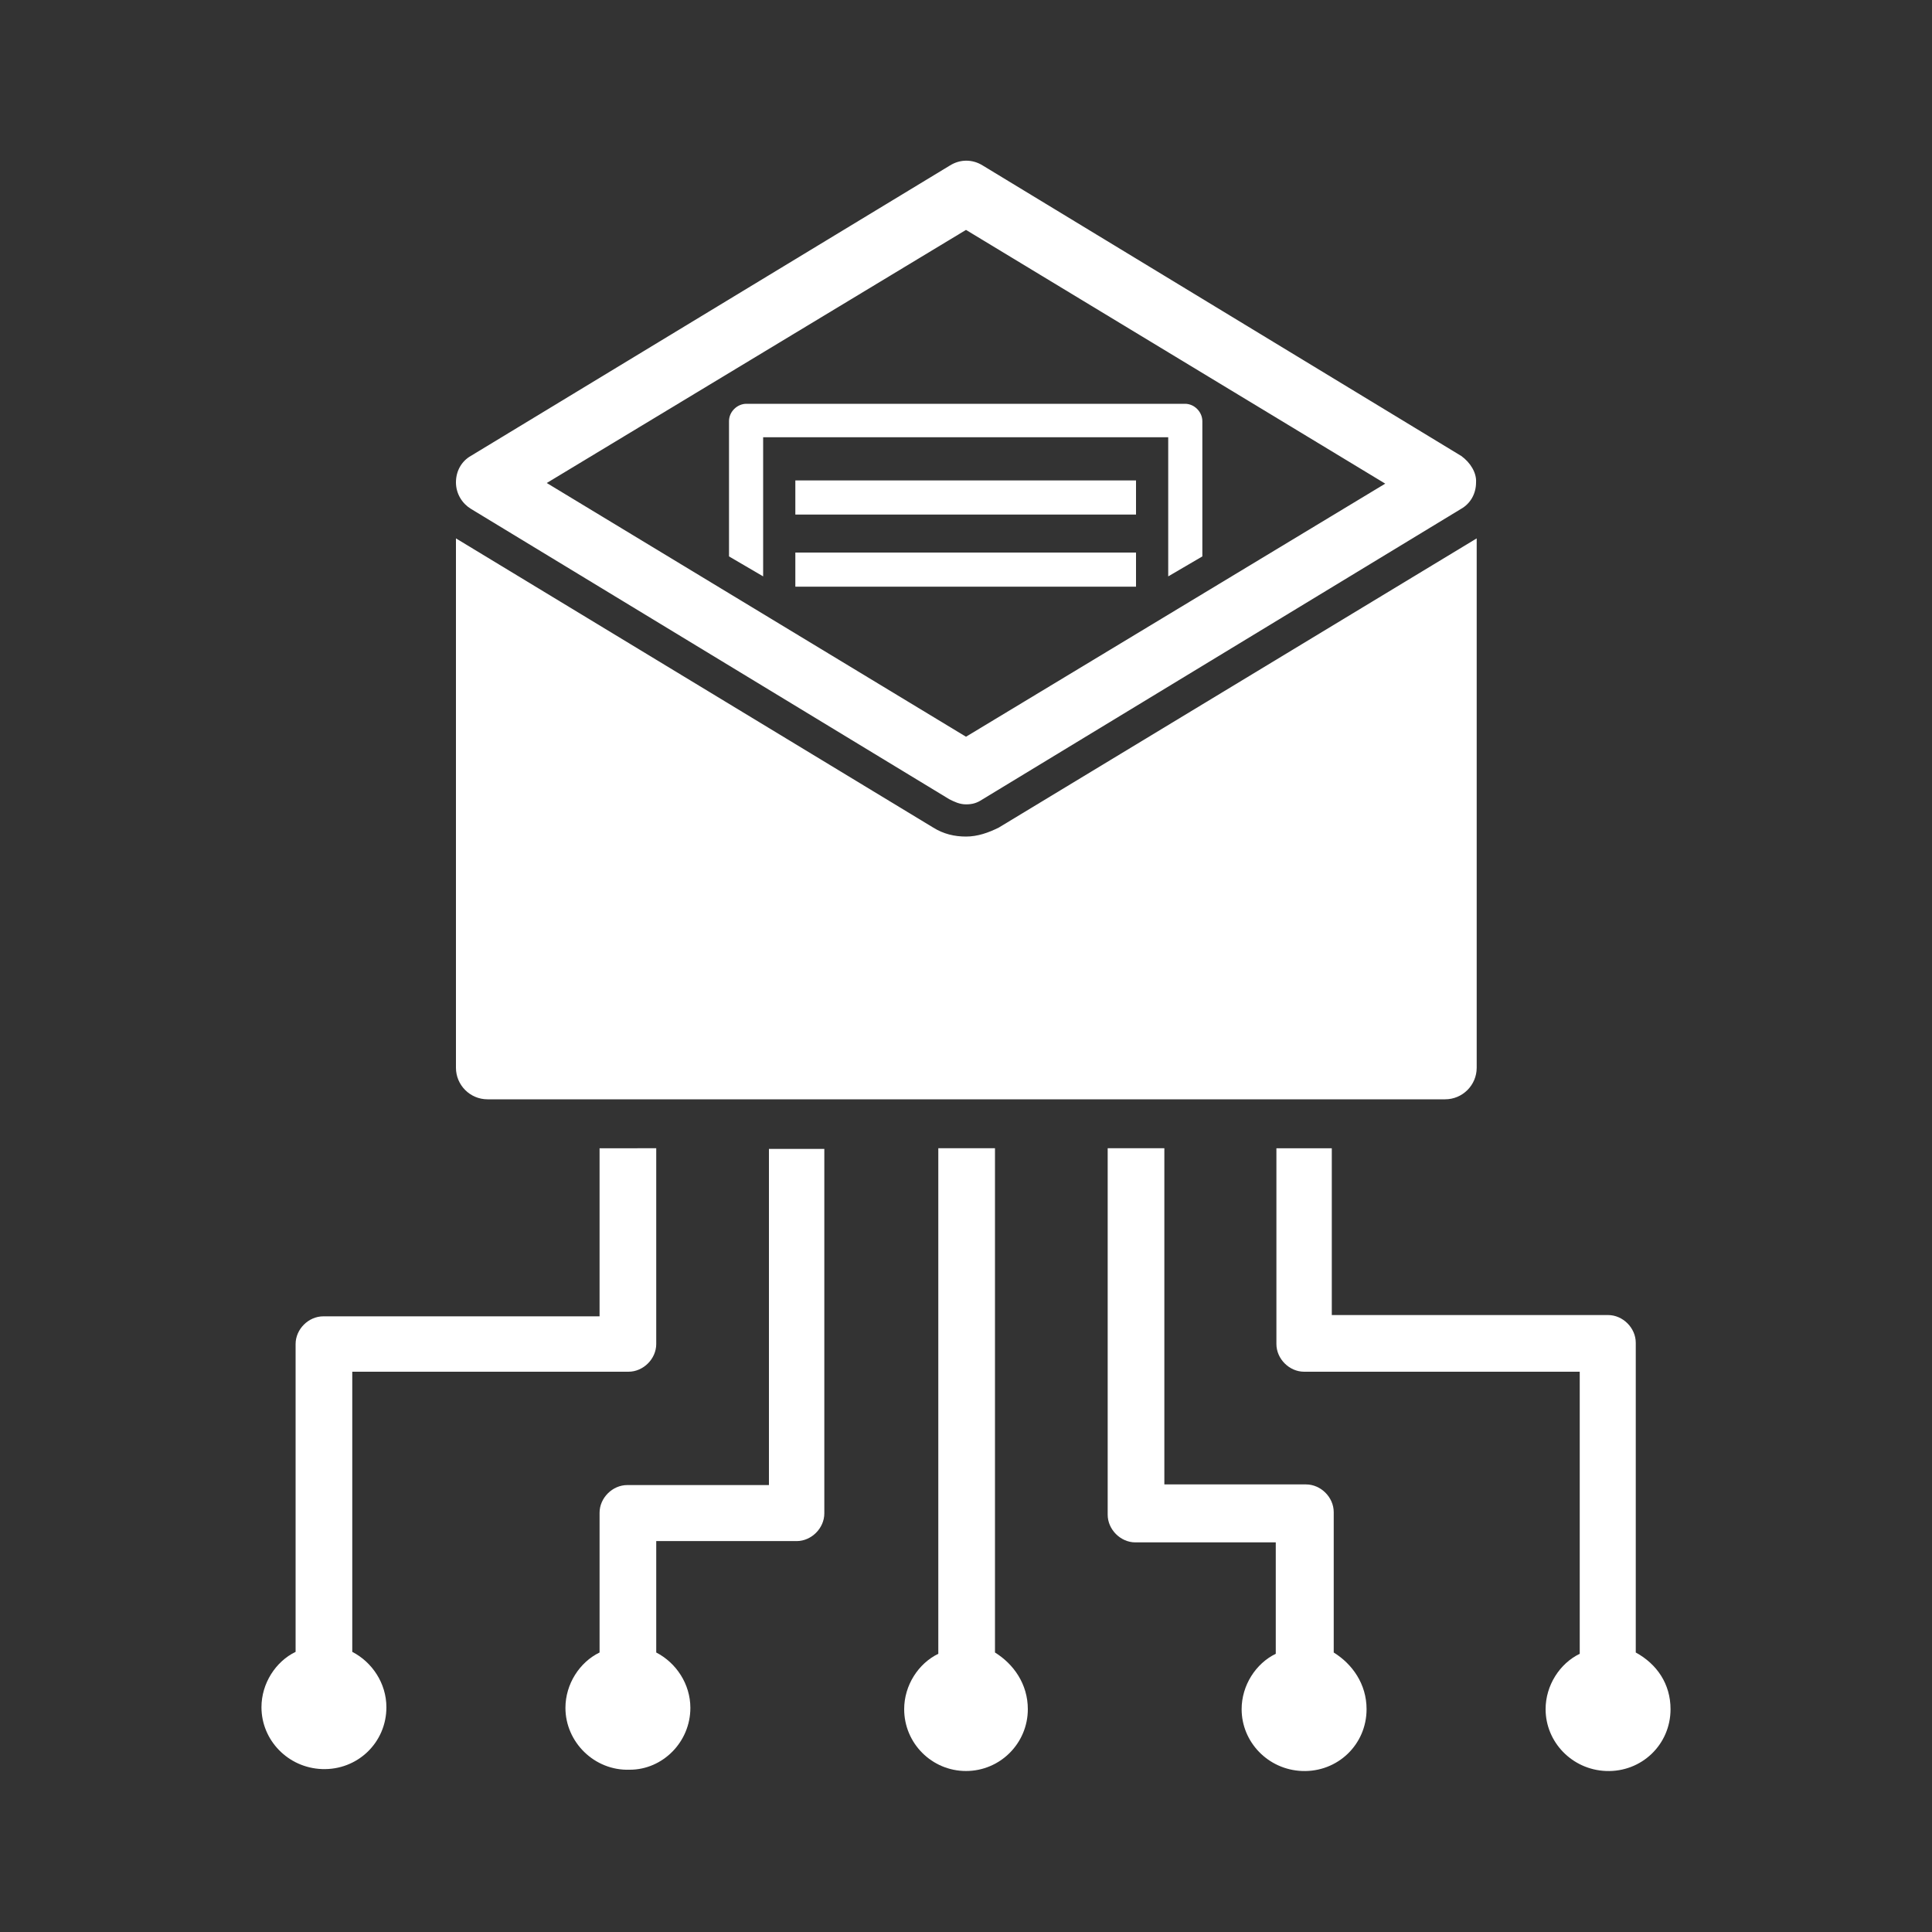 <svg xmlns="http://www.w3.org/2000/svg" xmlns:xlink="http://www.w3.org/1999/xlink" id="Calque_1" x="0px" y="0px" viewBox="0 0 300 300" style="enable-background:new 0 0 300 300;" xml:space="preserve"><rect x="0" y="0" width="300" height="300" fill="#333333" stroke="none"/><style type="text/css">	.st0{fill:#FFFFFF;}</style><g>	<path class="st0" d="M101.9,178.3v30.4c0,2.3-2,4.3-4.3,4.3H54.7v43.5c3.1,1.6,5.3,4.9,5.3,8.6c0,5.5-4.5,9.8-10,9.6  c-5.3-0.2-9.4-4.5-9.4-9.6c0-3.7,2.2-7.1,5.3-8.6v-47.8c0-2.3,2-4.3,4.3-4.3h42.9v-26.1H101.9z"></path>	<path class="st0" d="M128,178.3V235c0,2.3-2,4.3-4.3,4.3h-21.8v17.3c3.1,1.6,5.3,4.9,5.3,8.6c0,5.3-4.3,9.6-9.4,9.6  c-5.5,0.2-10-4.3-10-9.6c0-3.7,2.2-7.1,5.3-8.6v-21.7c0-2.3,2-4.3,4.3-4.3h22v-52.2H128z"></path>	<path class="st0" d="M259.4,265.4c0,5.5-4.5,9.8-10,9.6c-5.3-0.2-9.4-4.5-9.4-9.6c0-3.7,2.2-7.1,5.3-8.6V213h-42.8  c-2.3,0-4.3-2-4.3-4.3v-30.4h8.6v25.9h42.9c2.3,0,4.3,2,4.3,4.3v48.1C257.3,258.4,259.4,261.5,259.4,265.4L259.4,265.4z"></path>	<path class="st0" d="M159.6,265.4c0,5.3-4.3,9.6-9.6,9.6c-5.3,0-9.6-4.3-9.6-9.6c0-3.7,2.2-7.1,5.3-8.6v-78.5h8.8v78.3  C157.4,258.4,159.6,261.5,159.6,265.4L159.6,265.4z"></path>	<path class="st0" d="M212.2,265.4c0,5.5-4.5,9.8-10,9.6c-5.3-0.2-9.4-4.5-9.4-9.6c0-3.7,2.2-7.1,5.3-8.6v-17.3h-21.8  c-2.3,0-4.3-2-4.3-4.3v-56.9h8.8v52.2h22c2.3,0,4.3,2,4.3,4.3v21.8C210,258.4,212.2,261.5,212.2,265.4L212.2,265.4z"></path>	<path class="st0" d="M229.3,83.6v82.2c0,2.7-2.2,4.9-4.9,4.9H75.7c-2.7,0-4.9-2.2-4.9-4.9V83.6l74.1,44.9c1.6,1,3.3,1.4,5.1,1.4  c1.8,0,3.5-0.6,5.1-1.4L229.3,83.6z"></path>	<path class="st0" d="M226.9,70.8l-74.3-45.1c-1.6-1-3.5-1-5.1,0L73.1,70.8c-1.4,0.8-2.3,2.3-2.3,4.1s1,3.3,2.3,4.1l74.3,45.1  c0.8,0.4,1.6,0.8,2.6,0.8c1,0,1.7-0.2,2.6-0.8l74.3-45.1c1.4-0.8,2.3-2.3,2.3-4.1C229.3,73.4,228.3,71.8,226.9,70.8z M150,114.4  L84.9,75L150,35.7l65.1,39.4L150,114.4z"></path>	<path class="st0" d="M181.4,89.5l5.3-3.1v-21c0-1.4-1.2-2.7-2.7-2.7h-68.1c-1.4,0-2.7,1.2-2.7,2.7v21l5.3,3.1V67.9h62.9V89.5z"></path>	<path class="st0" d="M123.5,74.6h52.9v5.3h-52.9V74.6z"></path>	<path class="st0" d="M123.5,85.8h52.9v5.3h-52.9V85.8z"></path></g></svg>